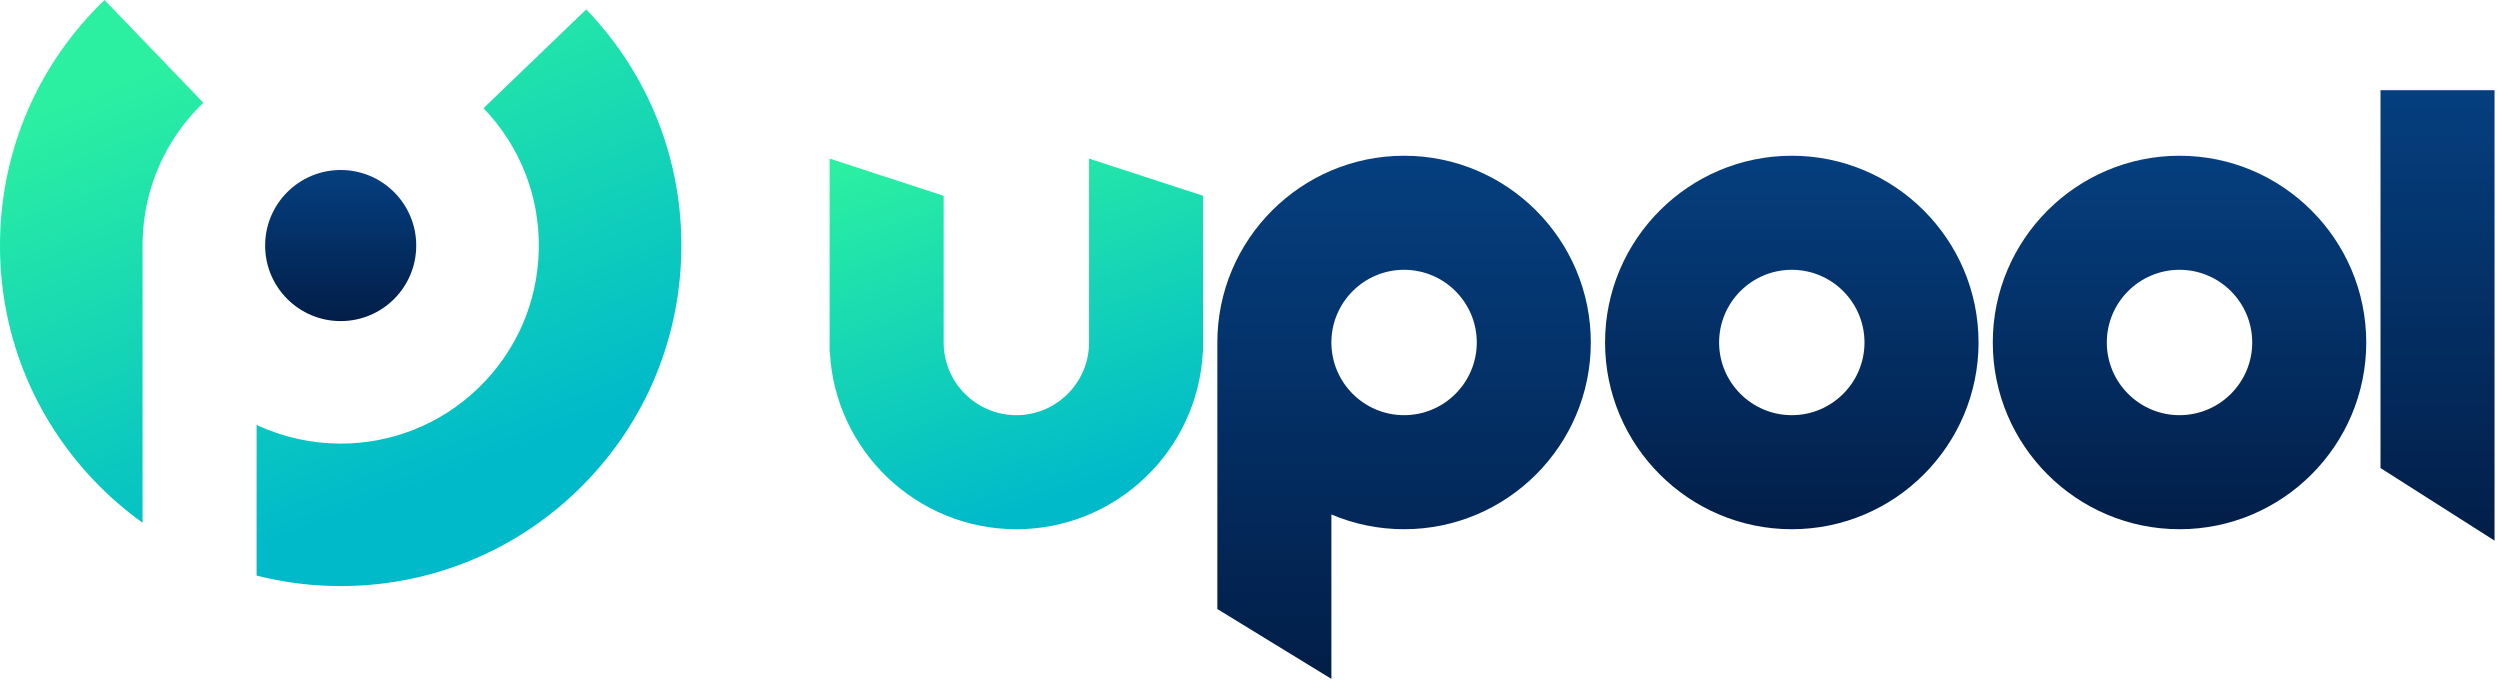 <?xml version="1.0" encoding="UTF-8"?>
<svg width="132px" height="36px" viewBox="0 0 132 36" version="1.1" xmlns="http://www.w3.org/2000/svg" xmlns:xlink="http://www.w3.org/1999/xlink">
    <title>横版</title>
    <defs>
        <linearGradient x1="50%" y1="0%" x2="50%" y2="100%" id="linearGradient-1">
            <stop stop-color="#053F7F" offset="0%"></stop>
            <stop stop-color="#021E48" offset="100%"></stop>
        </linearGradient>
        <linearGradient x1="50%" y1="0%" x2="50%" y2="100%" id="linearGradient-2">
            <stop stop-color="#053F7F" offset="0%"></stop>
            <stop stop-color="#021E48" offset="100%"></stop>
        </linearGradient>
        <linearGradient x1="50%" y1="0%" x2="50%" y2="100%" id="linearGradient-3">
            <stop stop-color="#053F7F" offset="0%"></stop>
            <stop stop-color="#021E48" offset="100%"></stop>
        </linearGradient>
        <linearGradient x1="38.162%" y1="-10.545%" x2="71.246%" y2="88.167%" id="linearGradient-4">
            <stop stop-color="#2BF0A1" offset="0%"></stop>
            <stop stop-color="#00BACA" offset="100%"></stop>
        </linearGradient>
        <linearGradient x1="38.162%" y1="4.515%" x2="71.246%" y2="78.674%" id="linearGradient-5">
            <stop stop-color="#2BF0A1" offset="0%"></stop>
            <stop stop-color="#00BACA" offset="100%"></stop>
        </linearGradient>
    </defs>
    <g id="网页pc" stroke="none" stroke-width="1" fill="none" fill-rule="evenodd">
        <g id="首页-滚动导航固定" transform="translate(-172, -18)" fill-rule="nonzero">
            <g id="横版" transform="translate(172, 18)">
                <path d="M74.135,21.921 C72.019,21.921 70.297,20.2 70.297,18.083 C70.297,15.966 72.019,14.245 74.135,14.245 C76.252,14.245 77.974,15.966 77.974,18.083 C77.974,20.2 76.252,21.921 74.135,21.921 M74.135,8.223 C68.699,8.223 64.276,12.646 64.276,18.083 C64.276,18.108 64.277,18.133 64.278,18.158 L64.276,18.158 L64.276,32.157 L70.297,35.845 L70.297,27.165 C71.477,27.665 72.774,27.943 74.135,27.943 C79.572,27.943 83.995,23.52 83.995,18.083 C83.995,12.646 79.572,8.223 74.135,8.223" id="Fill-7" fill="url(#linearGradient-1)"></path>
                <polygon id="Fill-15" fill="url(#linearGradient-2)" points="125.691 4.761 125.691 24.713 131.712 28.545 131.712 4.761"></polygon>
                <path d="M94.607,21.921 C92.49,21.921 90.769,20.2 90.769,18.083 C90.769,15.966 92.49,14.245 94.607,14.245 C96.724,14.245 98.445,15.966 98.445,18.083 C98.445,20.2 96.724,21.921 94.607,21.921 M94.607,8.223 C89.17,8.223 84.747,12.646 84.747,18.083 C84.747,23.52 89.17,27.943 94.607,27.943 C100.044,27.943 104.467,23.52 104.467,18.083 C104.467,12.646 100.044,8.223 94.607,8.223" id="Fill-1" fill="url(#linearGradient-3)"></path>
                <path d="M115.079,21.921 C112.962,21.921 111.24,20.2 111.24,18.083 C111.24,15.966 112.962,14.245 115.079,14.245 C117.195,14.245 118.917,15.966 118.917,18.083 C118.917,20.2 117.195,21.921 115.079,21.921 M115.079,8.223 C109.642,8.223 105.219,12.646 105.219,18.083 C105.219,23.52 109.642,27.943 115.079,27.943 C120.515,27.943 124.938,23.52 124.938,18.083 C124.938,12.646 120.515,8.223 115.079,8.223" id="Fill-3" fill="url(#linearGradient-3)"></path>
                <path d="M57.502,18.083 C57.502,20.2 55.78,21.921 53.663,21.921 C51.547,21.921 49.825,20.2 49.825,18.083 L49.825,10.338 L43.804,8.374 L43.804,18.61 L43.818,18.61 C44.093,23.802 48.404,27.943 53.663,27.943 C58.923,27.943 63.234,23.802 63.509,18.61 L63.523,18.61 L63.523,10.338 L57.502,8.374 L57.502,18.083 Z" id="Fill-5备份-2" fill="url(#linearGradient-4)"></path>
                <path d="M30.953,0.496 C34.284,3.959 36.067,8.512 35.973,13.316 C35.879,18.119 33.92,22.599 30.457,25.93 C26.974,29.28 22.48,30.945 17.992,30.945 C16.497,30.945 15.003,30.76 13.548,30.391 L13.548,30.391 L13.548,22.436 C14.95,23.091 16.469,23.422 17.99,23.422 C20.601,23.422 23.214,22.454 25.24,20.505 C27.254,18.568 28.394,15.963 28.448,13.169 C28.502,10.375 27.466,7.727 25.529,5.713 L25.529,5.713 L30.953,0.496 Z M5.519,0 L10.736,5.425 C8.722,7.362 7.583,9.967 7.528,12.761 C7.527,12.854 7.529,12.947 7.53,13.04 L7.53,13.04 L7.527,13.04 L7.527,27.6 C6.642,26.967 5.804,26.246 5.023,25.434 C1.693,21.971 -0.09,17.418 0.003,12.614 C0.097,7.811 2.056,3.331 5.519,0 L5.519,0 Z" id="形状结合备份-4" fill="url(#linearGradient-5)"></path>
                <path d="M17.988,16.954 C20.191,16.954 21.977,15.168 21.977,12.965 C21.977,10.762 20.191,8.976 17.988,8.976 C15.785,8.976 13.999,10.762 13.999,12.965 C13.999,15.168 15.785,16.954 17.988,16.954" id="Fill-9" fill="url(#linearGradient-3)"></path>
            </g>
        </g>
    </g>
</svg>